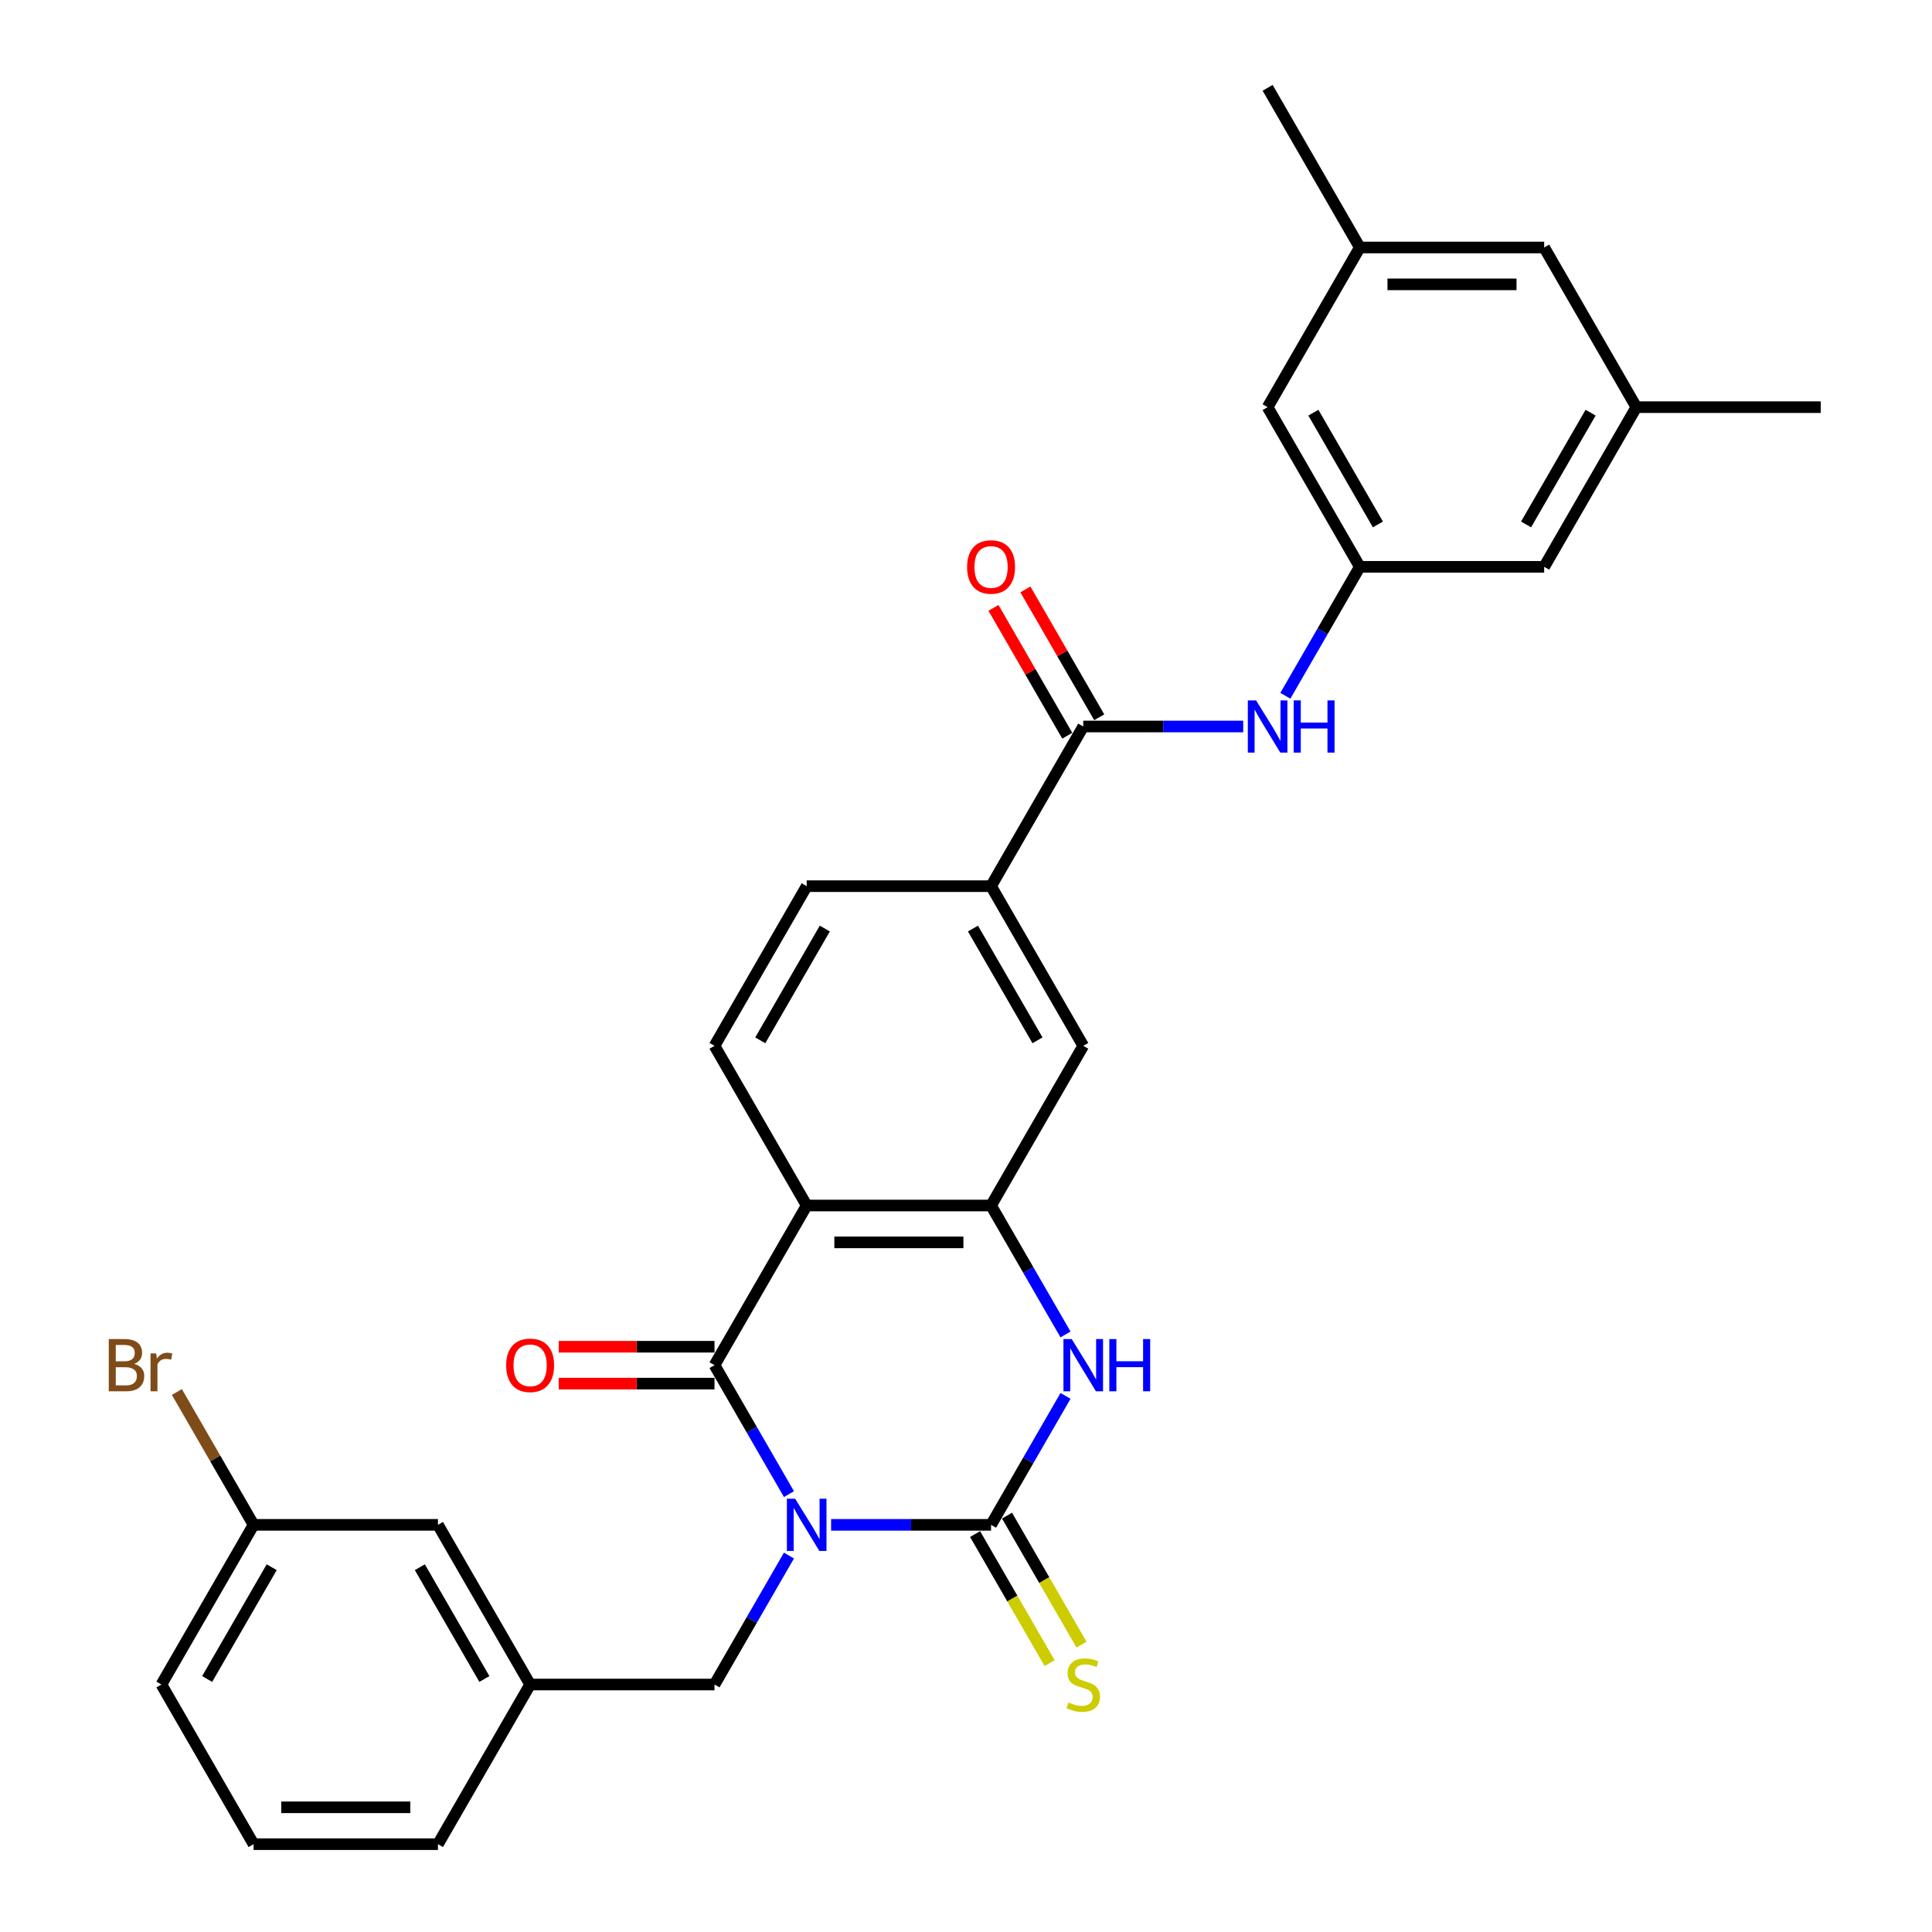 <?xml version='1.0' encoding='iso-8859-1'?>
<svg version='1.1' baseProfile='full'
              xmlns='http://www.w3.org/2000/svg'
                      xmlns:rdkit='http://www.rdkit.org/xml'
                      xmlns:xlink='http://www.w3.org/1999/xlink'
                  xml:space='preserve'
width='1000px' height='1000px' viewBox='0 0 1000 1000'>
<!-- END OF HEADER -->
<rect style='opacity:1.0;fill:#FFFFFF;stroke:none' width='1000' height='1000' x='0' y='0'> </rect>
<path class='bond-0' d='M 430.178,789.256 L 471.575,789.256' style='fill:none;fill-rule:evenodd;stroke:#0000FF;stroke-width:6px;stroke-linecap:butt;stroke-linejoin:miter;stroke-opacity:1' />
<path class='bond-0' d='M 471.575,789.256 L 512.973,789.256' style='fill:none;fill-rule:evenodd;stroke:#000000;stroke-width:6px;stroke-linecap:butt;stroke-linejoin:miter;stroke-opacity:1' />
<path class='bond-1' d='M 408.364,773.358 L 389.096,739.985' style='fill:none;fill-rule:evenodd;stroke:#0000FF;stroke-width:6px;stroke-linecap:butt;stroke-linejoin:miter;stroke-opacity:1' />
<path class='bond-1' d='M 389.096,739.985 L 369.828,706.612' style='fill:none;fill-rule:evenodd;stroke:#000000;stroke-width:6px;stroke-linecap:butt;stroke-linejoin:miter;stroke-opacity:1' />
<path class='bond-7' d='M 408.364,805.155 L 389.096,838.528' style='fill:none;fill-rule:evenodd;stroke:#0000FF;stroke-width:6px;stroke-linecap:butt;stroke-linejoin:miter;stroke-opacity:1' />
<path class='bond-7' d='M 389.096,838.528 L 369.828,871.901' style='fill:none;fill-rule:evenodd;stroke:#000000;stroke-width:6px;stroke-linecap:butt;stroke-linejoin:miter;stroke-opacity:1' />
<path class='bond-3' d='M 512.973,789.256 L 532.241,755.883' style='fill:none;fill-rule:evenodd;stroke:#000000;stroke-width:6px;stroke-linecap:butt;stroke-linejoin:miter;stroke-opacity:1' />
<path class='bond-3' d='M 532.241,755.883 L 551.509,722.51' style='fill:none;fill-rule:evenodd;stroke:#0000FF;stroke-width:6px;stroke-linecap:butt;stroke-linejoin:miter;stroke-opacity:1' />
<path class='bond-11' d='M 504.708,794.028 L 523.987,827.42' style='fill:none;fill-rule:evenodd;stroke:#000000;stroke-width:6px;stroke-linecap:butt;stroke-linejoin:miter;stroke-opacity:1' />
<path class='bond-11' d='M 523.987,827.42 L 543.266,860.812' style='fill:none;fill-rule:evenodd;stroke:#CCCC00;stroke-width:6px;stroke-linecap:butt;stroke-linejoin:miter;stroke-opacity:1' />
<path class='bond-11' d='M 521.237,784.485 L 540.516,817.877' style='fill:none;fill-rule:evenodd;stroke:#000000;stroke-width:6px;stroke-linecap:butt;stroke-linejoin:miter;stroke-opacity:1' />
<path class='bond-11' d='M 540.516,817.877 L 559.795,851.269' style='fill:none;fill-rule:evenodd;stroke:#CCCC00;stroke-width:6px;stroke-linecap:butt;stroke-linejoin:miter;stroke-opacity:1' />
<path class='bond-2' d='M 369.828,706.612 L 417.543,623.967' style='fill:none;fill-rule:evenodd;stroke:#000000;stroke-width:6px;stroke-linecap:butt;stroke-linejoin:miter;stroke-opacity:1' />
<path class='bond-13' d='M 369.828,697.069 L 329.509,697.069' style='fill:none;fill-rule:evenodd;stroke:#000000;stroke-width:6px;stroke-linecap:butt;stroke-linejoin:miter;stroke-opacity:1' />
<path class='bond-13' d='M 329.509,697.069 L 289.19,697.069' style='fill:none;fill-rule:evenodd;stroke:#FF0000;stroke-width:6px;stroke-linecap:butt;stroke-linejoin:miter;stroke-opacity:1' />
<path class='bond-13' d='M 369.828,716.155 L 329.509,716.155' style='fill:none;fill-rule:evenodd;stroke:#000000;stroke-width:6px;stroke-linecap:butt;stroke-linejoin:miter;stroke-opacity:1' />
<path class='bond-13' d='M 329.509,716.155 L 289.19,716.155' style='fill:none;fill-rule:evenodd;stroke:#FF0000;stroke-width:6px;stroke-linecap:butt;stroke-linejoin:miter;stroke-opacity:1' />
<path class='bond-4' d='M 417.543,623.967 L 512.973,623.967' style='fill:none;fill-rule:evenodd;stroke:#000000;stroke-width:6px;stroke-linecap:butt;stroke-linejoin:miter;stroke-opacity:1' />
<path class='bond-4' d='M 431.857,643.053 L 498.658,643.053' style='fill:none;fill-rule:evenodd;stroke:#000000;stroke-width:6px;stroke-linecap:butt;stroke-linejoin:miter;stroke-opacity:1' />
<path class='bond-10' d='M 417.543,623.967 L 369.828,541.322' style='fill:none;fill-rule:evenodd;stroke:#000000;stroke-width:6px;stroke-linecap:butt;stroke-linejoin:miter;stroke-opacity:1' />
<path class='bond-30' d='M 551.509,690.713 L 532.241,657.34' style='fill:none;fill-rule:evenodd;stroke:#0000FF;stroke-width:6px;stroke-linecap:butt;stroke-linejoin:miter;stroke-opacity:1' />
<path class='bond-30' d='M 532.241,657.34 L 512.973,623.967' style='fill:none;fill-rule:evenodd;stroke:#000000;stroke-width:6px;stroke-linecap:butt;stroke-linejoin:miter;stroke-opacity:1' />
<path class='bond-9' d='M 512.973,623.967 L 560.688,541.322' style='fill:none;fill-rule:evenodd;stroke:#000000;stroke-width:6px;stroke-linecap:butt;stroke-linejoin:miter;stroke-opacity:1' />
<path class='bond-5' d='M 560.688,376.033 L 512.973,458.678' style='fill:none;fill-rule:evenodd;stroke:#000000;stroke-width:6px;stroke-linecap:butt;stroke-linejoin:miter;stroke-opacity:1' />
<path class='bond-6' d='M 560.688,376.033 L 602.085,376.033' style='fill:none;fill-rule:evenodd;stroke:#000000;stroke-width:6px;stroke-linecap:butt;stroke-linejoin:miter;stroke-opacity:1' />
<path class='bond-6' d='M 602.085,376.033 L 643.483,376.033' style='fill:none;fill-rule:evenodd;stroke:#0000FF;stroke-width:6px;stroke-linecap:butt;stroke-linejoin:miter;stroke-opacity:1' />
<path class='bond-14' d='M 568.952,371.262 L 549.849,338.175' style='fill:none;fill-rule:evenodd;stroke:#000000;stroke-width:6px;stroke-linecap:butt;stroke-linejoin:miter;stroke-opacity:1' />
<path class='bond-14' d='M 549.849,338.175 L 530.747,305.088' style='fill:none;fill-rule:evenodd;stroke:#FF0000;stroke-width:6px;stroke-linecap:butt;stroke-linejoin:miter;stroke-opacity:1' />
<path class='bond-14' d='M 552.423,380.805 L 533.321,347.718' style='fill:none;fill-rule:evenodd;stroke:#000000;stroke-width:6px;stroke-linecap:butt;stroke-linejoin:miter;stroke-opacity:1' />
<path class='bond-14' d='M 533.321,347.718 L 514.218,314.631' style='fill:none;fill-rule:evenodd;stroke:#FF0000;stroke-width:6px;stroke-linecap:butt;stroke-linejoin:miter;stroke-opacity:1' />
<path class='bond-12' d='M 665.296,360.134 L 684.564,326.761' style='fill:none;fill-rule:evenodd;stroke:#0000FF;stroke-width:6px;stroke-linecap:butt;stroke-linejoin:miter;stroke-opacity:1' />
<path class='bond-12' d='M 684.564,326.761 L 703.832,293.388' style='fill:none;fill-rule:evenodd;stroke:#000000;stroke-width:6px;stroke-linecap:butt;stroke-linejoin:miter;stroke-opacity:1' />
<path class='bond-16' d='M 369.828,871.901 L 274.398,871.901' style='fill:none;fill-rule:evenodd;stroke:#000000;stroke-width:6px;stroke-linecap:butt;stroke-linejoin:miter;stroke-opacity:1' />
<path class='bond-8' d='M 512.973,458.678 L 417.543,458.678' style='fill:none;fill-rule:evenodd;stroke:#000000;stroke-width:6px;stroke-linecap:butt;stroke-linejoin:miter;stroke-opacity:1' />
<path class='bond-31' d='M 512.973,458.678 L 560.688,541.322' style='fill:none;fill-rule:evenodd;stroke:#000000;stroke-width:6px;stroke-linecap:butt;stroke-linejoin:miter;stroke-opacity:1' />
<path class='bond-31' d='M 503.601,480.617 L 537.001,538.469' style='fill:none;fill-rule:evenodd;stroke:#000000;stroke-width:6px;stroke-linecap:butt;stroke-linejoin:miter;stroke-opacity:1' />
<path class='bond-15' d='M 369.828,541.322 L 417.543,458.678' style='fill:none;fill-rule:evenodd;stroke:#000000;stroke-width:6px;stroke-linecap:butt;stroke-linejoin:miter;stroke-opacity:1' />
<path class='bond-15' d='M 393.514,538.469 L 426.915,480.617' style='fill:none;fill-rule:evenodd;stroke:#000000;stroke-width:6px;stroke-linecap:butt;stroke-linejoin:miter;stroke-opacity:1' />
<path class='bond-19' d='M 703.832,293.388 L 656.117,210.744' style='fill:none;fill-rule:evenodd;stroke:#000000;stroke-width:6px;stroke-linecap:butt;stroke-linejoin:miter;stroke-opacity:1' />
<path class='bond-19' d='M 713.204,271.449 L 679.804,213.598' style='fill:none;fill-rule:evenodd;stroke:#000000;stroke-width:6px;stroke-linecap:butt;stroke-linejoin:miter;stroke-opacity:1' />
<path class='bond-20' d='M 703.832,293.388 L 799.262,293.388' style='fill:none;fill-rule:evenodd;stroke:#000000;stroke-width:6px;stroke-linecap:butt;stroke-linejoin:miter;stroke-opacity:1' />
<path class='bond-22' d='M 274.398,871.901 L 226.683,789.256' style='fill:none;fill-rule:evenodd;stroke:#000000;stroke-width:6px;stroke-linecap:butt;stroke-linejoin:miter;stroke-opacity:1' />
<path class='bond-22' d='M 250.712,869.047 L 217.312,811.196' style='fill:none;fill-rule:evenodd;stroke:#000000;stroke-width:6px;stroke-linecap:butt;stroke-linejoin:miter;stroke-opacity:1' />
<path class='bond-26' d='M 274.398,871.901 L 226.683,954.545' style='fill:none;fill-rule:evenodd;stroke:#000000;stroke-width:6px;stroke-linecap:butt;stroke-linejoin:miter;stroke-opacity:1' />
<path class='bond-17' d='M 846.977,210.744 L 799.262,293.388' style='fill:none;fill-rule:evenodd;stroke:#000000;stroke-width:6px;stroke-linecap:butt;stroke-linejoin:miter;stroke-opacity:1' />
<path class='bond-17' d='M 823.291,213.598 L 789.89,271.449' style='fill:none;fill-rule:evenodd;stroke:#000000;stroke-width:6px;stroke-linecap:butt;stroke-linejoin:miter;stroke-opacity:1' />
<path class='bond-21' d='M 846.977,210.744 L 799.262,128.099' style='fill:none;fill-rule:evenodd;stroke:#000000;stroke-width:6px;stroke-linecap:butt;stroke-linejoin:miter;stroke-opacity:1' />
<path class='bond-28' d='M 846.977,210.744 L 942.407,210.744' style='fill:none;fill-rule:evenodd;stroke:#000000;stroke-width:6px;stroke-linecap:butt;stroke-linejoin:miter;stroke-opacity:1' />
<path class='bond-18' d='M 703.832,128.099 L 656.117,210.744' style='fill:none;fill-rule:evenodd;stroke:#000000;stroke-width:6px;stroke-linecap:butt;stroke-linejoin:miter;stroke-opacity:1' />
<path class='bond-27' d='M 703.832,128.099 L 656.117,45.455' style='fill:none;fill-rule:evenodd;stroke:#000000;stroke-width:6px;stroke-linecap:butt;stroke-linejoin:miter;stroke-opacity:1' />
<path class='bond-33' d='M 703.832,128.099 L 799.262,128.099' style='fill:none;fill-rule:evenodd;stroke:#000000;stroke-width:6px;stroke-linecap:butt;stroke-linejoin:miter;stroke-opacity:1' />
<path class='bond-33' d='M 718.147,147.185 L 784.948,147.185' style='fill:none;fill-rule:evenodd;stroke:#000000;stroke-width:6px;stroke-linecap:butt;stroke-linejoin:miter;stroke-opacity:1' />
<path class='bond-23' d='M 226.683,789.256 L 131.254,789.256' style='fill:none;fill-rule:evenodd;stroke:#000000;stroke-width:6px;stroke-linecap:butt;stroke-linejoin:miter;stroke-opacity:1' />
<path class='bond-24' d='M 131.254,789.256 L 111.404,754.876' style='fill:none;fill-rule:evenodd;stroke:#000000;stroke-width:6px;stroke-linecap:butt;stroke-linejoin:miter;stroke-opacity:1' />
<path class='bond-24' d='M 111.404,754.876 L 91.555,720.496' style='fill:none;fill-rule:evenodd;stroke:#7F4C19;stroke-width:6px;stroke-linecap:butt;stroke-linejoin:miter;stroke-opacity:1' />
<path class='bond-32' d='M 131.254,789.256 L 83.539,871.901' style='fill:none;fill-rule:evenodd;stroke:#000000;stroke-width:6px;stroke-linecap:butt;stroke-linejoin:miter;stroke-opacity:1' />
<path class='bond-32' d='M 140.625,811.196 L 107.225,869.047' style='fill:none;fill-rule:evenodd;stroke:#000000;stroke-width:6px;stroke-linecap:butt;stroke-linejoin:miter;stroke-opacity:1' />
<path class='bond-25' d='M 131.254,954.545 L 226.683,954.545' style='fill:none;fill-rule:evenodd;stroke:#000000;stroke-width:6px;stroke-linecap:butt;stroke-linejoin:miter;stroke-opacity:1' />
<path class='bond-25' d='M 145.568,935.459 L 212.369,935.459' style='fill:none;fill-rule:evenodd;stroke:#000000;stroke-width:6px;stroke-linecap:butt;stroke-linejoin:miter;stroke-opacity:1' />
<path class='bond-29' d='M 131.254,954.545 L 83.539,871.901' style='fill:none;fill-rule:evenodd;stroke:#000000;stroke-width:6px;stroke-linecap:butt;stroke-linejoin:miter;stroke-opacity:1' />
<path  class='atom-0' d='M 411.569 775.743
L 420.425 790.058
Q 421.303 791.47, 422.715 794.028
Q 424.128 796.585, 424.204 796.738
L 424.204 775.743
L 427.792 775.743
L 427.792 802.769
L 424.089 802.769
L 414.585 787.119
Q 413.478 785.286, 412.294 783.187
Q 411.149 781.087, 410.806 780.438
L 410.806 802.769
L 407.294 802.769
L 407.294 775.743
L 411.569 775.743
' fill='#0000FF'/>
<path  class='atom-4' d='M 554.714 693.099
L 563.57 707.413
Q 564.448 708.826, 565.86 711.383
Q 567.272 713.941, 567.349 714.093
L 567.349 693.099
L 570.937 693.099
L 570.937 720.124
L 567.234 720.124
L 557.729 704.474
Q 556.622 702.642, 555.439 700.542
Q 554.294 698.443, 553.95 697.794
L 553.95 720.124
L 550.438 720.124
L 550.438 693.099
L 554.714 693.099
' fill='#0000FF'/>
<path  class='atom-4' d='M 574.181 693.099
L 577.846 693.099
L 577.846 704.588
L 591.664 704.588
L 591.664 693.099
L 595.329 693.099
L 595.329 720.124
L 591.664 720.124
L 591.664 707.642
L 577.846 707.642
L 577.846 720.124
L 574.181 720.124
L 574.181 693.099
' fill='#0000FF'/>
<path  class='atom-7' d='M 650.144 362.52
L 658.999 376.835
Q 659.877 378.247, 661.29 380.805
Q 662.702 383.362, 662.778 383.515
L 662.778 362.52
L 666.367 362.52
L 666.367 389.546
L 662.664 389.546
L 653.159 373.895
Q 652.052 372.063, 650.869 369.964
Q 649.724 367.864, 649.38 367.215
L 649.38 389.546
L 645.868 389.546
L 645.868 362.52
L 650.144 362.52
' fill='#0000FF'/>
<path  class='atom-7' d='M 669.611 362.52
L 673.276 362.52
L 673.276 374.01
L 687.094 374.01
L 687.094 362.52
L 690.758 362.52
L 690.758 389.546
L 687.094 389.546
L 687.094 377.064
L 673.276 377.064
L 673.276 389.546
L 669.611 389.546
L 669.611 362.52
' fill='#0000FF'/>
<path  class='atom-12' d='M 553.053 881.177
Q 553.359 881.291, 554.618 881.826
Q 555.878 882.36, 557.252 882.703
Q 558.665 883.009, 560.039 883.009
Q 562.596 883.009, 564.085 881.787
Q 565.574 880.528, 565.574 878.352
Q 565.574 876.863, 564.81 875.947
Q 564.085 875.031, 562.94 874.535
Q 561.795 874.038, 559.886 873.466
Q 557.481 872.741, 556.031 872.054
Q 554.618 871.366, 553.588 869.916
Q 552.595 868.465, 552.595 866.022
Q 552.595 862.625, 554.885 860.526
Q 557.214 858.426, 561.795 858.426
Q 564.925 858.426, 568.475 859.915
L 567.597 862.854
Q 564.352 861.518, 561.909 861.518
Q 559.275 861.518, 557.825 862.625
Q 556.374 863.694, 556.412 865.564
Q 556.412 867.015, 557.138 867.893
Q 557.901 868.771, 558.97 869.267
Q 560.077 869.763, 561.909 870.336
Q 564.352 871.099, 565.803 871.863
Q 567.253 872.626, 568.284 874.191
Q 569.353 875.718, 569.353 878.352
Q 569.353 882.093, 566.833 884.116
Q 564.352 886.101, 560.191 886.101
Q 557.787 886.101, 555.954 885.566
Q 554.16 885.07, 552.023 884.192
L 553.053 881.177
' fill='#CCCC00'/>
<path  class='atom-14' d='M 261.992 706.688
Q 261.992 700.199, 265.199 696.572
Q 268.405 692.946, 274.398 692.946
Q 280.391 692.946, 283.598 696.572
Q 286.804 700.199, 286.804 706.688
Q 286.804 713.253, 283.559 716.994
Q 280.315 720.697, 274.398 720.697
Q 268.443 720.697, 265.199 716.994
Q 261.992 713.292, 261.992 706.688
M 274.398 717.643
Q 278.521 717.643, 280.735 714.895
Q 282.987 712.108, 282.987 706.688
Q 282.987 701.382, 280.735 698.71
Q 278.521 696, 274.398 696
Q 270.276 696, 268.024 698.672
Q 265.81 701.344, 265.81 706.688
Q 265.81 712.146, 268.024 714.895
Q 270.276 717.643, 274.398 717.643
' fill='#FF0000'/>
<path  class='atom-15' d='M 500.567 293.465
Q 500.567 286.976, 503.773 283.349
Q 506.98 279.723, 512.973 279.723
Q 518.966 279.723, 522.172 283.349
Q 525.379 286.976, 525.379 293.465
Q 525.379 300.03, 522.134 303.771
Q 518.889 307.474, 512.973 307.474
Q 507.018 307.474, 503.773 303.771
Q 500.567 300.069, 500.567 293.465
M 512.973 304.42
Q 517.095 304.42, 519.309 301.672
Q 521.561 298.885, 521.561 293.465
Q 521.561 288.159, 519.309 285.487
Q 517.095 282.777, 512.973 282.777
Q 508.85 282.777, 506.598 285.449
Q 504.384 288.121, 504.384 293.465
Q 504.384 298.923, 506.598 301.672
Q 508.85 304.42, 512.973 304.42
' fill='#FF0000'/>
<path  class='atom-25' d='M 69.434 705.924
Q 72.03 706.65, 73.328 708.253
Q 74.664 709.818, 74.664 712.146
Q 74.664 715.887, 72.259 718.025
Q 69.892 720.124, 65.388 720.124
L 56.303 720.124
L 56.303 693.099
L 64.281 693.099
Q 68.9 693.099, 71.228 694.969
Q 73.557 696.84, 73.557 700.275
Q 73.557 704.359, 69.434 705.924
M 59.929 696.152
L 59.929 704.627
L 64.281 704.627
Q 66.953 704.627, 68.327 703.558
Q 69.74 702.451, 69.74 700.275
Q 69.74 696.152, 64.281 696.152
L 59.929 696.152
M 65.388 717.071
Q 68.022 717.071, 69.434 715.811
Q 70.847 714.551, 70.847 712.146
Q 70.847 709.933, 69.281 708.826
Q 67.755 707.68, 64.815 707.68
L 59.929 707.68
L 59.929 717.071
L 65.388 717.071
' fill='#7F4C19'/>
<path  class='atom-25' d='M 80.809 700.504
L 81.229 703.214
Q 83.29 700.161, 86.65 700.161
Q 87.719 700.161, 89.169 700.542
L 88.596 703.749
Q 86.955 703.367, 86.039 703.367
Q 84.436 703.367, 83.367 704.016
Q 82.336 704.627, 81.496 706.115
L 81.496 720.124
L 77.908 720.124
L 77.908 700.504
L 80.809 700.504
' fill='#7F4C19'/>
</svg>
